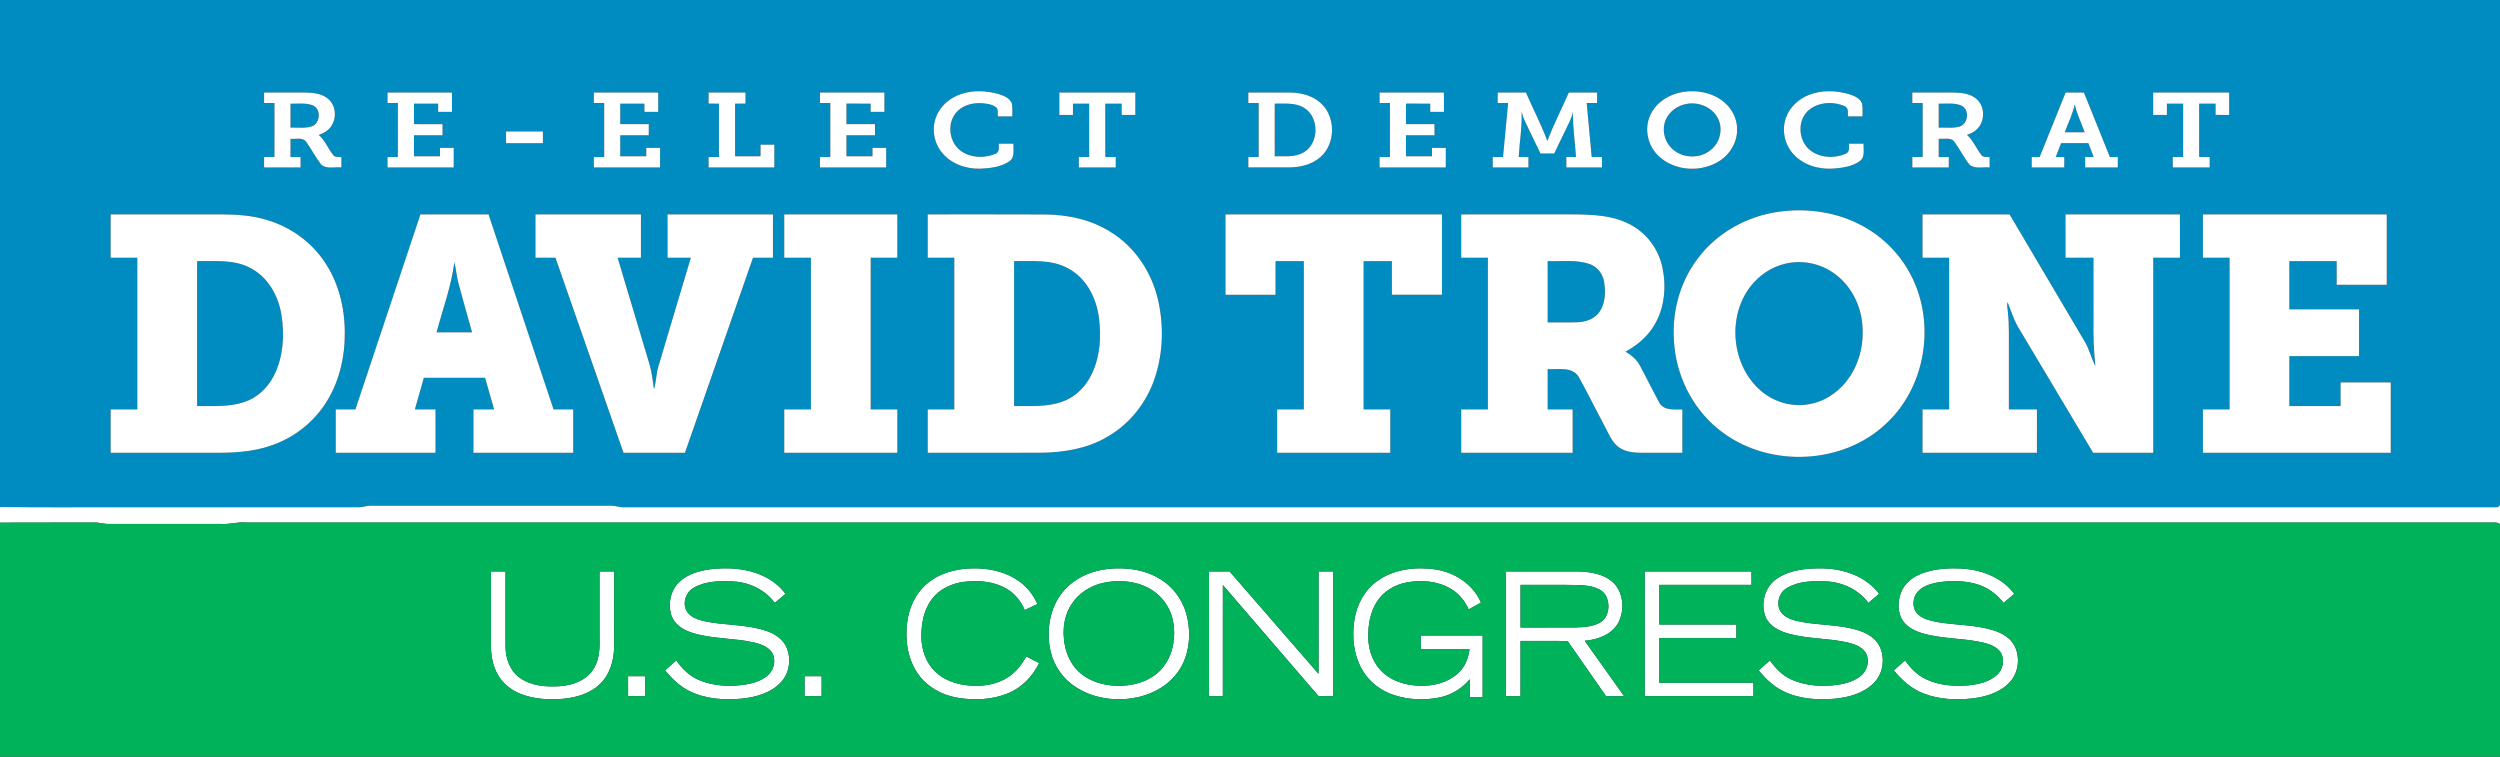 <svg xmlns="http://www.w3.org/2000/svg" width="1675pt" height="507pt" viewBox="0 0 1675 507"><rect x="0" y="0" width="1675" height="507" fill="#333333" stroke="none"/><g id="#008cc0ff"><path fill="#008cc0" opacity="1.00" d=" M 0.00 0.00 L 1675.00 0.00 L 1675.00 338.42 C 1674.66 338.78 1673.97 339.49 1673.63 339.85 C 1254.73 339.91 835.83 339.87 416.94 339.87 C 414.61 339.72 412.37 338.90 410.03 338.86 C 356.00 338.89 301.97 338.88 247.94 338.86 C 245.58 338.90 243.33 339.74 240.98 339.87 C 191.00 339.88 141.00 339.87 91.01 339.88 C 60.68 339.74 30.33 340.14 0.00 339.68 L 0.00 0.00 M 643.23 63.25 C 636.64 65.64 630.76 70.41 627.81 76.85 C 624.01 84.94 625.28 95.08 630.92 102.00 C 637.07 109.78 647.32 113.35 657.03 113.02 C 663.57 112.68 670.57 111.93 676.14 108.17 C 680.22 105.57 678.79 100.28 678.99 96.25 C 675.73 96.25 672.48 96.25 669.23 96.25 C 669.12 98.63 669.85 101.92 667.03 103.01 C 659.89 106.06 651.02 105.91 644.43 101.56 C 636.24 96.26 634.20 83.76 640.11 76.06 C 644.03 70.93 650.80 68.84 657.06 69.12 C 660.55 69.33 664.33 69.67 667.25 71.78 C 669.17 73.25 668.26 75.94 668.55 77.99 C 671.78 78.00 675.00 78.00 678.24 77.99 C 678.16 75.06 678.56 72.06 677.92 69.17 C 676.43 65.63 672.51 64.12 669.12 63.03 C 660.72 60.69 651.51 60.20 643.23 63.25 M 1127.43 61.64 C 1118.20 63.12 1109.23 68.77 1105.49 77.57 C 1101.47 86.68 1104.12 97.98 1111.39 104.67 C 1122.26 114.87 1140.28 115.73 1152.54 107.53 C 1159.31 103.04 1163.88 95.22 1163.87 87.02 C 1164.05 79.50 1160.19 72.21 1154.25 67.71 C 1146.74 61.90 1136.67 60.10 1127.43 61.64 M 1211.68 63.71 C 1204.93 66.44 1199.07 71.83 1196.63 78.79 C 1193.59 87.08 1195.63 96.92 1201.67 103.35 C 1208.25 110.58 1218.45 113.59 1228.02 112.97 C 1234.20 112.49 1240.83 111.70 1246.00 107.97 C 1249.83 105.29 1248.38 100.19 1248.62 96.26 C 1245.35 96.25 1242.10 96.25 1238.85 96.26 C 1238.68 98.56 1239.51 101.70 1236.86 102.88 C 1228.96 106.44 1218.62 105.90 1211.98 99.94 C 1205.07 93.69 1204.28 81.64 1210.77 74.82 C 1217.18 68.34 1227.87 67.63 1235.93 71.15 C 1238.73 72.30 1237.96 75.59 1238.11 78.00 C 1241.35 78.00 1244.61 78.00 1247.87 78.00 C 1247.78 75.07 1248.19 72.08 1247.54 69.20 C 1246.10 65.70 1242.24 64.17 1238.90 63.08 C 1230.07 60.59 1220.28 60.14 1211.68 63.71 M 176.94 62.00 C 176.94 64.33 176.94 66.66 176.94 68.99 C 179.25 69.00 181.56 69.00 183.88 69.01 C 183.87 81.06 183.88 93.12 183.87 105.18 C 181.56 105.19 179.25 105.19 176.94 105.19 C 176.94 107.52 176.94 109.85 176.94 112.18 C 185.08 112.19 193.22 112.19 201.37 112.18 C 201.37 109.85 201.37 107.53 201.37 105.20 C 199.12 105.19 196.87 105.18 194.63 105.18 C 194.62 101.12 194.62 97.06 194.63 93.01 C 197.99 93.39 202.49 91.80 204.98 94.80 C 208.53 99.75 211.37 105.18 215.01 110.07 C 218.59 113.58 224.26 111.71 228.74 112.18 C 228.74 109.88 228.75 107.59 228.76 105.30 C 227.09 105.05 225.15 105.47 223.70 104.44 C 219.95 100.03 218.01 94.22 213.56 90.42 C 215.79 89.52 218.10 88.61 219.88 86.91 C 225.78 81.76 225.93 71.25 219.82 66.21 C 215.75 62.74 210.16 62.11 205.02 62.01 C 195.66 61.98 186.30 62.01 176.94 62.00 M 259.63 62.00 C 259.62 64.33 259.62 66.66 259.63 68.99 C 261.94 69.00 264.25 69.00 266.57 69.02 C 266.55 81.07 266.59 93.13 266.55 105.19 C 264.24 105.19 261.93 105.19 259.63 105.20 C 259.62 107.52 259.63 109.85 259.63 112.18 C 274.42 112.19 289.21 112.19 303.99 112.19 C 304.00 107.81 304.00 103.44 304.00 99.06 C 300.93 99.06 297.87 99.06 294.82 99.07 C 294.81 100.94 294.81 102.81 294.81 104.69 C 288.99 104.69 283.18 104.69 277.37 104.69 C 277.37 100.00 277.36 95.31 277.38 90.62 C 283.75 90.62 290.12 90.63 296.50 90.62 C 296.49 88.14 296.49 85.67 296.50 83.20 C 290.13 83.18 283.75 83.20 277.38 83.19 C 277.36 78.60 277.37 74.02 277.38 69.44 C 282.77 69.43 288.16 69.43 293.56 69.44 C 293.56 71.27 293.56 73.10 293.57 74.93 C 296.65 74.94 299.73 74.94 302.81 74.93 C 302.81 70.62 302.81 66.31 302.81 62.00 C 288.42 62.00 274.02 62.00 259.63 62.00 M 397.88 62.00 C 397.87 64.33 397.87 66.66 397.88 68.99 C 400.18 69.00 402.50 69.00 404.81 69.01 C 404.81 81.06 404.82 93.12 404.81 105.18 C 402.48 105.17 400.16 105.19 397.84 105.25 C 397.86 107.56 397.88 109.87 397.89 112.18 C 412.67 112.19 427.46 112.19 442.24 112.18 C 442.25 107.81 442.25 103.44 442.24 99.07 C 439.16 99.06 436.08 99.06 433.01 99.06 C 433.00 100.94 432.99 102.81 432.99 104.69 C 427.18 104.68 421.37 104.70 415.56 104.68 C 415.56 100.00 415.55 95.31 415.56 90.63 C 421.94 90.62 428.31 90.63 434.68 90.62 C 434.68 88.14 434.68 85.67 434.69 83.19 C 428.31 83.18 421.94 83.20 415.57 83.18 C 415.55 78.60 415.56 74.02 415.56 69.44 C 420.96 69.43 426.35 69.44 431.75 69.44 C 431.75 71.27 431.75 73.10 431.76 74.93 C 434.83 74.94 437.91 74.94 441.00 74.94 C 441.00 70.63 441.00 66.31 441.00 62.00 C 426.62 62.00 412.25 61.99 397.88 62.00 M 474.75 62.01 C 474.75 64.48 474.75 66.95 474.76 69.43 C 477.06 69.43 479.37 69.44 481.68 69.44 C 481.69 81.35 481.69 93.27 481.69 105.18 C 479.37 105.19 477.06 105.19 474.75 105.20 C 474.75 107.53 474.75 109.85 474.76 112.18 C 489.44 112.19 504.12 112.19 518.81 112.19 C 518.81 107.10 518.81 102.02 518.81 96.94 C 515.72 96.93 512.64 96.93 509.57 96.94 C 509.56 99.52 509.56 102.10 509.56 104.68 C 503.87 104.69 498.18 104.69 492.50 104.68 C 492.50 92.94 492.49 81.19 492.50 69.44 C 494.83 69.44 497.16 69.43 499.49 69.43 C 499.49 66.95 499.49 64.48 499.50 62.00 C 491.25 62.00 483.00 62.00 474.75 62.01 M 549.37 62.01 C 549.37 64.33 549.37 66.66 549.37 68.99 C 551.68 69.00 553.99 69.00 556.31 69.01 C 556.31 81.07 556.32 93.12 556.31 105.18 C 553.99 105.19 551.68 105.19 549.37 105.20 C 549.37 107.52 549.37 109.86 549.38 112.19 C 564.17 112.19 578.96 112.19 593.74 112.18 C 593.75 107.81 593.75 103.44 593.75 99.07 C 590.69 99.06 587.62 99.06 584.57 99.07 C 584.56 100.94 584.56 102.81 584.56 104.68 C 578.75 104.69 572.94 104.69 567.13 104.69 C 567.12 100.00 567.12 95.31 567.13 90.63 C 573.50 90.61 579.87 90.64 586.25 90.61 C 586.24 88.14 586.24 85.67 586.24 83.19 C 579.87 83.18 573.50 83.20 567.13 83.19 C 567.12 78.60 567.12 74.02 567.13 69.43 C 572.52 69.44 577.92 69.43 583.31 69.44 C 583.30 71.27 583.31 73.10 583.31 74.93 C 586.39 74.94 589.47 74.94 592.56 74.93 C 592.56 70.62 592.56 66.32 592.56 62.01 C 578.17 61.99 563.77 62.00 549.37 62.01 M 709.75 62.01 C 709.75 67.00 709.75 72.00 709.75 76.99 C 712.79 77.00 715.83 77.00 718.87 77.00 C 718.87 74.48 718.87 71.96 718.88 69.44 C 722.50 69.43 726.12 69.43 729.75 69.44 C 729.75 81.35 729.76 93.27 729.75 105.18 C 727.43 105.19 725.12 105.19 722.81 105.20 C 722.80 107.53 722.81 109.85 722.82 112.18 C 731.06 112.19 739.30 112.19 747.55 112.19 C 747.55 109.86 747.55 107.53 747.56 105.20 C 745.23 105.19 742.89 105.19 740.56 105.18 C 740.55 93.27 740.56 81.36 740.56 69.44 C 744.20 69.43 747.85 69.43 751.50 69.44 C 751.50 71.96 751.49 74.48 751.50 77.00 C 754.56 77.00 757.62 77.00 760.69 76.99 C 760.68 72.00 760.68 67.00 760.69 62.01 C 743.71 62.00 726.73 62.00 709.75 62.01 M 836.37 62.01 C 836.37 64.34 836.37 66.66 836.37 68.99 C 838.68 69.00 840.99 69.00 843.31 69.01 C 843.31 81.07 843.32 93.12 843.31 105.18 C 840.99 105.19 838.68 105.19 836.37 105.20 C 836.37 107.52 836.37 109.85 836.38 112.18 C 845.58 112.17 854.78 112.23 863.98 112.16 C 871.26 112.10 878.86 110.26 884.48 105.41 C 895.18 96.36 895.12 77.62 884.38 68.62 C 878.80 63.80 871.25 62.02 864.03 62.01 C 854.81 61.98 845.59 62.00 836.37 62.01 M 924.31 62.01 C 924.30 64.33 924.30 66.66 924.31 68.99 C 926.62 69.00 928.93 69.00 931.25 69.01 C 931.25 81.07 931.26 93.12 931.25 105.18 C 928.92 105.19 926.62 105.19 924.31 105.19 C 924.31 107.52 924.30 109.85 924.32 112.18 C 939.10 112.19 953.89 112.19 968.68 112.18 C 968.68 107.81 968.68 103.44 968.69 99.07 C 965.60 99.06 962.52 99.06 959.44 99.07 C 959.43 100.94 959.42 102.81 959.44 104.68 C 953.63 104.70 947.81 104.68 942.01 104.69 C 941.99 100.00 941.99 95.31 942.01 90.62 C 948.37 90.62 954.75 90.63 961.12 90.62 C 961.12 88.14 961.12 85.67 961.12 83.19 C 954.75 83.18 948.37 83.19 942.00 83.19 C 941.99 78.60 941.99 74.02 942.01 69.43 C 947.42 69.44 952.83 69.43 958.25 69.44 C 958.23 71.27 958.24 73.10 958.25 74.93 C 961.31 74.94 964.36 74.94 967.43 74.93 C 967.43 70.62 967.43 66.31 967.43 62.00 C 953.06 62.00 938.68 61.99 924.31 62.01 M 1003.44 62.01 C 1003.43 64.34 1003.43 66.66 1003.44 68.99 C 1005.77 69.00 1008.10 69.00 1010.45 69.01 C 1009.30 81.07 1008.17 93.13 1007.01 105.18 C 1004.71 105.19 1002.41 105.19 1000.13 105.19 C 1000.12 107.52 1000.11 109.85 1000.13 112.19 C 1008.10 112.19 1016.08 112.19 1024.06 112.18 C 1024.05 109.85 1024.05 107.52 1024.06 105.20 C 1021.88 105.19 1019.71 105.18 1017.55 105.18 C 1018.10 95.01 1019.94 84.86 1019.47 74.66 C 1020.07 77.18 1020.88 79.66 1022.05 81.99 C 1025.44 88.93 1028.75 95.92 1032.13 102.88 C 1035.18 102.87 1038.24 102.87 1041.31 102.88 C 1043.78 97.82 1046.20 92.73 1048.65 87.66 C 1050.59 83.48 1053.03 79.45 1053.86 74.85 C 1053.67 84.99 1055.29 95.07 1055.90 105.18 C 1053.73 105.18 1051.58 105.19 1049.44 105.20 C 1049.43 107.53 1049.43 109.86 1049.45 112.19 C 1057.40 112.19 1065.35 112.19 1073.30 112.18 C 1073.30 109.85 1073.30 107.53 1073.31 105.20 C 1071.01 105.19 1068.71 105.18 1066.44 105.18 C 1065.31 93.12 1064.20 81.07 1063.09 69.01 C 1065.40 69.00 1067.72 69.00 1070.06 68.99 C 1070.05 66.66 1070.05 64.33 1070.06 62.00 C 1063.73 61.99 1057.41 62.00 1051.09 62.00 C 1046.35 72.84 1040.95 83.40 1036.72 94.45 C 1032.66 83.35 1027.07 72.88 1022.40 62.02 C 1016.08 61.98 1009.76 62.00 1003.44 62.01 M 1281.25 62.01 C 1281.24 64.33 1281.24 66.66 1281.25 68.99 C 1283.55 69.00 1285.86 69.00 1288.19 69.01 C 1288.19 81.07 1288.19 93.12 1288.18 105.18 C 1285.86 105.19 1283.55 105.19 1281.25 105.19 C 1281.24 107.52 1281.24 109.85 1281.25 112.18 C 1289.39 112.19 1297.53 112.19 1305.68 112.19 C 1305.68 109.86 1305.67 107.52 1305.69 105.19 C 1303.43 105.19 1301.18 105.19 1298.94 105.18 C 1298.93 101.12 1298.93 97.07 1298.94 93.01 C 1302.14 93.29 1305.96 92.12 1308.74 94.16 C 1312.79 99.29 1315.57 105.34 1319.66 110.44 C 1323.40 113.38 1328.65 111.79 1333.06 112.18 C 1333.05 109.88 1333.05 107.59 1333.06 105.29 C 1331.31 104.98 1329.11 105.59 1327.78 104.18 C 1324.21 99.79 1322.20 94.20 1317.91 90.40 C 1320.06 89.54 1322.29 88.65 1324.03 87.05 C 1330.13 81.90 1330.29 71.09 1323.95 66.06 C 1319.79 62.63 1314.15 62.09 1308.98 62.01 C 1299.73 61.99 1290.49 62.00 1281.25 62.01 M 1383.97 62.00 C 1378.15 76.39 1372.38 90.80 1366.56 105.19 C 1364.76 105.19 1363.01 105.19 1361.25 105.19 C 1361.24 107.52 1361.24 109.85 1361.25 112.18 C 1368.52 112.19 1375.79 112.19 1383.06 112.18 C 1383.05 109.85 1383.05 107.52 1383.06 105.20 C 1381.15 105.19 1379.25 105.18 1377.37 105.18 C 1378.54 102.07 1379.73 98.97 1380.94 95.88 C 1387.01 95.87 1393.09 95.87 1399.18 95.88 C 1400.37 98.98 1401.56 102.08 1402.75 105.18 C 1400.83 105.18 1398.94 105.19 1397.06 105.19 C 1397.05 107.52 1397.05 109.85 1397.07 112.19 C 1404.35 112.19 1411.64 112.19 1418.93 112.19 C 1418.92 109.85 1418.92 107.52 1418.94 105.19 C 1417.15 105.19 1415.38 105.19 1413.63 105.19 C 1407.82 90.80 1402.04 76.40 1396.23 62.00 C 1392.14 62.00 1388.05 62.00 1383.97 62.00 M 1442.63 62.00 C 1442.62 67.00 1442.62 72.00 1442.63 76.99 C 1445.68 77.00 1448.74 77.00 1451.81 77.00 C 1451.80 74.48 1451.79 71.96 1451.82 69.44 C 1455.43 69.43 1459.06 69.43 1462.69 69.44 C 1462.68 81.36 1462.70 93.27 1462.68 105.19 C 1460.35 105.19 1458.05 105.19 1455.75 105.20 C 1455.74 107.52 1455.74 109.85 1455.76 112.18 C 1464.00 112.19 1472.24 112.19 1480.49 112.19 C 1480.49 109.85 1480.48 107.52 1480.50 105.20 C 1478.14 105.19 1475.78 105.19 1473.44 105.18 C 1473.42 93.27 1473.43 81.35 1473.44 69.44 C 1477.10 69.43 1480.76 69.43 1484.44 69.44 C 1484.42 71.96 1484.43 74.47 1484.43 76.98 C 1487.46 77.00 1490.51 77.01 1493.56 76.99 C 1493.55 72.00 1493.55 67.00 1493.56 62.01 C 1476.58 61.99 1459.60 62.00 1442.63 62.00 M 339.06 88.06 C 339.06 90.69 339.06 93.31 339.06 95.94 C 347.29 95.94 355.52 95.94 363.75 95.93 C 363.75 93.31 363.75 90.69 363.75 88.07 C 355.52 88.06 347.29 88.06 339.06 88.06 M 1192.50 141.77 C 1171.17 144.52 1150.80 155.56 1137.78 172.81 C 1124.72 189.69 1119.39 211.87 1121.95 232.94 C 1124.33 255.24 1136.06 276.51 1154.22 289.79 C 1186.27 313.64 1235.41 311.28 1264.26 283.30 C 1289.14 259.82 1296.22 220.44 1282.67 189.29 C 1275.94 173.61 1263.90 160.33 1249.03 151.99 C 1232.03 142.33 1211.77 139.20 1192.50 141.77 M 74.13 143.63 C 74.12 153.32 74.12 163.00 74.13 172.69 C 80.08 172.69 86.04 172.68 91.99 172.69 C 92.00 206.56 92.00 240.44 91.99 274.31 C 86.04 274.32 80.08 274.31 74.13 274.31 C 74.12 284.00 74.12 293.68 74.13 303.37 C 98.42 303.38 122.72 303.37 147.02 303.38 C 159.41 303.33 172.02 302.22 183.69 297.77 C 197.50 292.63 209.66 283.10 217.76 270.77 C 227.10 256.74 231.13 239.68 231.01 222.95 C 231.01 206.08 226.78 188.88 217.08 174.90 C 208.18 161.87 194.65 152.23 179.60 147.61 C 169.42 144.32 158.63 143.67 148.00 143.63 C 123.38 143.63 98.75 143.62 74.13 143.63 M 238.11 274.31 C 233.72 274.31 229.33 274.31 224.94 274.32 C 224.93 284.00 224.93 293.68 224.94 303.37 C 247.23 303.38 269.52 303.37 291.81 303.37 C 291.81 293.68 291.81 284.00 291.81 274.31 C 287.19 274.31 282.58 274.32 277.96 274.31 C 279.96 267.25 281.96 260.18 283.99 253.13 C 297.66 253.12 311.34 253.12 325.01 253.13 C 327.04 260.18 329.04 267.25 331.04 274.31 C 326.42 274.32 321.81 274.31 317.19 274.31 C 317.19 284.00 317.19 293.68 317.19 303.37 C 339.48 303.37 361.77 303.38 384.06 303.37 C 384.07 293.68 384.07 284.00 384.06 274.32 C 379.67 274.31 375.28 274.31 370.89 274.31 C 356.35 230.76 341.86 187.18 327.31 143.63 C 312.10 143.63 296.89 143.63 281.69 143.63 C 267.14 187.18 252.65 230.76 238.11 274.31 M 358.76 143.63 C 358.74 153.31 358.76 162.99 358.75 172.67 C 363.22 172.70 367.69 172.68 372.16 172.69 C 387.38 216.24 402.54 259.82 417.75 303.37 C 431.47 303.38 445.20 303.37 458.92 303.37 C 474.14 259.82 489.30 216.25 504.51 172.69 C 508.96 172.68 513.41 172.69 517.87 172.69 C 517.88 163.00 517.88 153.32 517.87 143.63 C 494.33 143.63 470.79 143.62 447.25 143.63 C 447.25 153.32 447.25 163.00 447.26 172.68 C 452.46 172.69 457.66 172.68 462.86 172.69 C 455.66 196.92 448.31 221.10 441.16 245.35 C 439.58 250.40 439.70 255.80 438.18 260.85 C 437.30 255.18 436.78 249.42 435.12 243.91 C 428.04 220.16 420.89 196.44 413.82 172.69 C 419.02 172.68 424.23 172.70 429.43 172.68 C 429.43 163.00 429.44 153.31 429.43 143.63 C 405.87 143.62 382.32 143.62 358.76 143.63 M 525.44 172.68 C 531.40 172.69 537.35 172.68 543.31 172.69 C 543.32 206.56 543.32 240.44 543.31 274.31 C 537.35 274.32 531.40 274.30 525.44 274.32 C 525.44 284.00 525.43 293.69 525.45 303.37 C 550.71 303.37 575.98 303.38 601.24 303.37 C 601.25 293.68 601.25 284.00 601.24 274.32 C 595.29 274.31 589.33 274.32 583.38 274.31 C 583.37 240.44 583.37 206.56 583.38 172.69 C 589.33 172.68 595.29 172.69 601.24 172.68 C 601.25 163.00 601.25 153.32 601.24 143.63 C 575.98 143.62 550.71 143.63 525.45 143.63 C 525.43 153.31 525.44 163.00 525.44 172.68 M 621.57 143.63 C 621.56 153.31 621.57 163.00 621.56 172.68 C 627.50 172.70 633.43 172.68 639.37 172.69 C 639.38 206.56 639.38 240.44 639.37 274.31 C 633.43 274.32 627.50 274.30 621.57 274.32 C 621.57 284.00 621.56 293.68 621.57 303.37 C 646.71 303.36 671.85 303.40 696.99 303.35 C 712.15 303.21 727.72 300.78 741.04 293.16 C 756.43 284.68 768.08 270.09 773.65 253.49 C 779.46 236.22 779.89 217.25 775.57 199.59 C 771.18 181.72 760.13 165.37 744.41 155.61 C 731.25 147.16 715.48 143.77 699.99 143.69 C 673.85 143.55 647.71 143.66 621.57 143.63 M 821.07 143.63 C 821.06 161.59 821.06 179.54 821.07 197.50 C 832.25 197.50 843.43 197.50 854.62 197.50 C 854.63 189.98 854.61 182.46 854.63 174.94 C 860.94 174.93 867.25 174.93 873.56 174.94 C 873.56 208.07 873.57 241.19 873.56 274.31 C 867.60 274.32 861.64 274.30 855.69 274.32 C 855.69 284.00 855.68 293.68 855.69 303.37 C 880.96 303.38 906.23 303.37 931.49 303.37 C 931.50 293.69 931.49 284.00 931.50 274.32 C 925.54 274.30 919.58 274.32 913.63 274.31 C 913.62 241.19 913.62 208.07 913.63 174.94 C 919.94 174.93 926.25 174.93 932.56 174.94 C 932.57 182.46 932.56 189.98 932.57 197.49 C 943.75 197.50 954.93 197.50 966.12 197.49 C 966.13 179.54 966.13 161.59 966.12 143.63 C 917.77 143.62 869.42 143.63 821.07 143.63 M 979.01 143.63 C 978.99 153.31 978.99 163.00 979.01 172.69 C 984.96 172.69 990.91 172.68 996.87 172.69 C 996.88 206.56 996.88 240.44 996.87 274.31 C 990.91 274.32 984.96 274.31 979.01 274.31 C 978.99 284.00 978.99 293.68 979.01 303.37 C 1003.89 303.37 1028.79 303.37 1053.68 303.37 C 1053.69 293.69 1053.68 284.00 1053.68 274.32 C 1048.10 274.31 1042.52 274.32 1036.94 274.31 C 1036.93 265.31 1036.93 256.31 1036.94 247.32 C 1043.85 247.73 1053.18 245.45 1057.65 252.35 C 1063.83 263.56 1069.52 275.05 1075.52 286.36 C 1078.04 291.01 1080.05 296.29 1084.44 299.55 C 1088.88 302.84 1094.64 303.32 1100.00 303.38 C 1109.06 303.37 1118.12 303.38 1127.18 303.37 C 1127.19 293.68 1127.19 284.00 1127.18 274.32 C 1121.98 274.21 1115.07 275.30 1111.91 270.06 C 1107.25 261.63 1103.08 252.93 1098.48 244.46 C 1096.35 240.60 1092.81 237.80 1089.06 235.61 C 1096.73 231.48 1103.66 225.68 1108.21 218.17 C 1115.32 206.58 1116.57 192.12 1113.79 179.01 C 1111.28 167.26 1103.66 156.66 1093.07 150.90 C 1080.65 143.87 1065.90 143.70 1052.01 143.62 C 1027.68 143.63 1003.34 143.62 979.01 143.63 M 1288.07 143.63 C 1288.06 153.32 1288.05 163.00 1288.07 172.69 C 1294.02 172.69 1299.97 172.68 1305.93 172.69 C 1305.94 206.56 1305.94 240.44 1305.93 274.31 C 1299.97 274.32 1294.02 274.31 1288.07 274.31 C 1288.05 284.00 1288.06 293.68 1288.07 303.37 C 1313.62 303.38 1339.18 303.37 1364.74 303.37 C 1364.76 293.69 1364.74 284.00 1364.75 274.32 C 1358.47 274.31 1352.21 274.32 1345.94 274.31 C 1345.93 261.55 1345.94 248.79 1345.94 236.03 C 1345.83 227.04 1346.31 218.02 1345.28 209.07 C 1345.10 206.85 1344.52 204.60 1345.07 202.40 C 1347.58 208.87 1349.67 215.58 1353.50 221.44 C 1369.82 248.74 1386.10 276.06 1402.40 303.37 C 1415.83 303.38 1429.25 303.37 1442.68 303.37 C 1442.70 259.81 1442.67 216.25 1442.69 172.69 C 1448.64 172.68 1454.60 172.69 1460.56 172.68 C 1460.55 163.00 1460.57 153.31 1460.55 143.63 C 1434.99 143.63 1409.44 143.62 1383.88 143.63 C 1383.87 153.32 1383.87 163.00 1383.88 172.68 C 1390.12 172.69 1396.37 172.68 1402.62 172.69 C 1402.64 186.48 1402.62 200.27 1402.63 214.06 C 1402.38 224.52 1402.85 234.97 1403.90 245.37 C 1401.14 239.89 1399.82 233.76 1396.57 228.50 C 1379.87 200.20 1363.15 171.91 1346.41 143.63 C 1326.96 143.63 1307.51 143.62 1288.07 143.63 M 1475.94 143.63 C 1475.93 153.32 1475.93 163.00 1475.94 172.68 C 1481.89 172.69 1487.85 172.68 1493.81 172.69 C 1493.81 206.56 1493.81 240.44 1493.81 274.31 C 1487.85 274.32 1481.89 274.31 1475.94 274.32 C 1475.93 284.00 1475.93 293.68 1475.94 303.37 C 1517.90 303.38 1559.85 303.37 1601.81 303.37 C 1601.81 287.64 1601.81 271.92 1601.81 256.19 C 1590.60 256.19 1579.39 256.19 1568.19 256.19 C 1568.18 261.48 1568.19 266.77 1568.18 272.06 C 1556.75 272.07 1545.31 272.07 1533.88 272.06 C 1533.87 260.91 1533.87 249.77 1533.88 238.63 C 1549.44 238.61 1565.00 238.63 1580.56 238.62 C 1580.56 228.16 1580.56 217.71 1580.56 207.26 C 1565.00 207.24 1549.44 207.26 1533.88 207.25 C 1533.87 196.48 1533.87 185.71 1533.88 174.94 C 1544.44 174.93 1555.00 174.93 1565.56 174.94 C 1565.56 180.23 1565.55 185.52 1565.57 190.81 C 1576.75 190.81 1587.93 190.81 1599.12 190.81 C 1599.12 175.08 1599.13 159.36 1599.12 143.63 C 1558.06 143.62 1517.00 143.62 1475.94 143.63 Z"></path><path fill="#008cc0" opacity="1.00" d=" M 194.63 69.45 C 199.54 69.62 204.69 68.78 209.40 70.53 C 215.41 72.83 214.72 82.78 208.75 84.72 C 204.20 86.16 199.32 85.27 194.63 85.49 C 194.62 80.14 194.62 74.80 194.63 69.45 Z"></path><path fill="#008cc0" opacity="1.00" d=" M 1129.43 69.75 C 1137.56 67.94 1146.93 71.53 1150.87 79.06 C 1154.68 86.06 1152.51 95.42 1146.36 100.35 C 1138.74 106.91 1126.10 106.19 1119.38 98.69 C 1114.80 93.81 1113.35 86.17 1116.14 80.04 C 1118.51 74.67 1123.75 70.90 1129.43 69.75 Z"></path><path fill="#008cc0" opacity="1.00" d=" M 1298.94 69.44 C 1304.02 69.66 1309.44 68.66 1314.24 70.78 C 1319.78 73.51 1318.77 83.00 1312.91 84.78 C 1308.39 86.12 1303.58 85.28 1298.94 85.50 C 1298.93 80.14 1298.93 74.79 1298.94 69.44 Z"></path><path fill="#008cc0" opacity="1.00" d=" M 854.07 69.44 C 860.64 69.57 867.84 68.58 873.72 72.24 C 884.11 78.51 883.90 96.30 873.25 102.21 C 867.42 105.52 860.48 104.55 854.07 104.69 C 854.06 92.94 854.06 81.19 854.07 69.44 Z"></path><path fill="#008cc0" opacity="1.00" d=" M 1383.41 88.62 C 1385.62 82.38 1388.74 76.41 1390.09 69.89 C 1391.46 76.40 1394.52 82.37 1396.71 88.62 C 1392.27 88.63 1387.84 88.63 1383.41 88.62 Z"></path><path fill="#008cc0" opacity="1.00" d=" M 132.07 174.94 C 143.96 175.13 156.69 173.67 167.60 179.49 C 179.48 185.48 186.54 198.16 188.57 210.96 C 190.76 224.82 189.81 239.74 183.18 252.34 C 179.03 260.12 172.13 266.64 163.63 269.35 C 153.49 272.85 142.61 271.94 132.07 272.06 C 132.06 239.69 132.06 207.31 132.07 174.94 Z"></path><path fill="#008cc0" opacity="1.00" d=" M 679.44 174.94 C 691.47 175.13 704.37 173.65 715.35 179.67 C 727.33 185.86 734.24 198.82 736.13 211.79 C 738.18 225.94 737.05 241.23 729.76 253.82 C 725.62 260.87 719.13 266.70 711.29 269.26 C 701.07 272.86 690.08 271.94 679.44 272.06 C 679.43 239.68 679.43 207.31 679.44 174.94 Z"></path><path fill="#008cc0" opacity="1.00" d=" M 1036.94 174.94 C 1046.26 175.29 1055.94 173.80 1064.94 176.90 C 1070.24 178.61 1073.95 183.57 1074.78 189.00 C 1075.84 195.61 1075.63 203.01 1071.79 208.76 C 1068.56 213.55 1062.66 215.70 1057.08 215.91 C 1050.37 216.12 1043.65 215.94 1036.94 216.00 C 1036.93 202.31 1036.93 188.63 1036.94 174.94 Z"></path><path fill="#008cc0" opacity="1.00" d=" M 1196.37 176.63 C 1206.99 174.14 1218.57 176.26 1227.64 182.32 C 1238.05 189.14 1244.96 200.58 1247.15 212.74 C 1249.76 227.43 1246.55 243.40 1237.28 255.26 C 1230.69 263.78 1220.79 269.89 1210.01 271.11 C 1199.29 272.49 1188.19 268.96 1179.99 261.99 C 1160.10 245.19 1156.93 212.37 1172.86 191.87 C 1178.68 184.34 1187.05 178.74 1196.37 176.63 Z"></path><path fill="#008cc0" opacity="1.00" d=" M 304.41 175.73 C 305.68 180.40 305.88 185.29 307.20 189.96 C 310.08 200.91 313.28 211.76 316.29 222.67 C 308.36 222.70 300.42 222.69 292.49 222.68 C 296.66 207.09 302.36 191.82 304.41 175.73 Z"></path></g><g id="#ffffffff"><path fill="#ffffff" opacity="1.00" d=" M 643.23 63.25 C 651.51 60.20 660.72 60.69 669.12 63.03 C 672.51 64.12 676.43 65.63 677.92 69.17 C 678.56 72.06 678.16 75.06 678.24 77.99 C 675.00 78.00 671.78 78.00 668.55 77.99 C 668.26 75.94 669.17 73.25 667.25 71.78 C 664.33 69.67 660.55 69.33 657.06 69.12 C 650.80 68.84 644.03 70.93 640.11 76.06 C 634.20 83.76 636.24 96.26 644.43 101.56 C 651.02 105.91 659.89 106.06 667.03 103.01 C 669.85 101.92 669.12 98.63 669.23 96.25 C 672.48 96.25 675.73 96.25 678.99 96.25 C 678.79 100.28 680.22 105.57 676.14 108.17 C 670.57 111.93 663.57 112.68 657.03 113.02 C 647.32 113.35 637.07 109.78 630.92 102.00 C 625.28 95.08 624.01 84.94 627.81 76.85 C 630.76 70.41 636.64 65.64 643.23 63.25 Z"></path><path fill="#ffffff" opacity="1.00" d=" M 1127.43 61.64 C 1136.67 60.10 1146.74 61.90 1154.25 67.71 C 1160.19 72.21 1164.05 79.50 1163.87 87.02 C 1163.88 95.22 1159.31 103.04 1152.54 107.53 C 1140.28 115.73 1122.26 114.87 1111.39 104.67 C 1104.12 97.98 1101.47 86.68 1105.49 77.57 C 1109.23 68.77 1118.20 63.12 1127.43 61.64 M 1129.43 69.75 C 1123.75 70.90 1118.51 74.67 1116.14 80.04 C 1113.35 86.17 1114.80 93.81 1119.38 98.69 C 1126.10 106.19 1138.74 106.91 1146.36 100.35 C 1152.51 95.42 1154.68 86.06 1150.87 79.06 C 1146.93 71.53 1137.56 67.94 1129.43 69.75 Z"></path><path fill="#ffffff" opacity="1.00" d=" M 1211.68 63.71 C 1220.28 60.14 1230.07 60.59 1238.90 63.08 C 1242.24 64.17 1246.10 65.70 1247.54 69.20 C 1248.19 72.08 1247.78 75.07 1247.87 78.00 C 1244.61 78.00 1241.35 78.00 1238.11 78.00 C 1237.96 75.59 1238.73 72.30 1235.93 71.15 C 1227.87 67.63 1217.18 68.34 1210.77 74.82 C 1204.28 81.64 1205.07 93.69 1211.98 99.94 C 1218.62 105.90 1228.96 106.44 1236.86 102.88 C 1239.51 101.70 1238.68 98.56 1238.85 96.26 C 1242.10 96.25 1245.35 96.25 1248.62 96.26 C 1248.38 100.19 1249.83 105.29 1246.00 107.97 C 1240.83 111.70 1234.20 112.49 1228.02 112.97 C 1218.45 113.59 1208.25 110.58 1201.67 103.35 C 1195.63 96.92 1193.59 87.08 1196.63 78.79 C 1199.07 71.83 1204.93 66.44 1211.68 63.71 Z"></path><path fill="#ffffff" opacity="1.00" d=" M 176.94 62.00 C 186.30 62.01 195.66 61.98 205.02 62.01 C 210.16 62.11 215.75 62.74 219.82 66.21 C 225.93 71.25 225.78 81.76 219.88 86.91 C 218.10 88.61 215.79 89.52 213.56 90.42 C 218.01 94.22 219.95 100.03 223.70 104.44 C 225.15 105.47 227.09 105.05 228.76 105.30 C 228.75 107.59 228.74 109.88 228.74 112.18 C 224.26 111.71 218.59 113.58 215.01 110.07 C 211.37 105.18 208.53 99.75 204.98 94.80 C 202.49 91.80 197.99 93.39 194.63 93.01 C 194.62 97.06 194.62 101.12 194.63 105.18 C 196.87 105.18 199.12 105.19 201.37 105.20 C 201.37 107.53 201.37 109.85 201.37 112.18 C 193.22 112.19 185.08 112.19 176.94 112.18 C 176.94 109.85 176.94 107.52 176.94 105.19 C 179.25 105.19 181.56 105.19 183.87 105.18 C 183.88 93.12 183.87 81.06 183.88 69.01 C 181.56 69.00 179.25 69.00 176.94 68.99 C 176.94 66.66 176.94 64.33 176.94 62.00 M 194.63 69.45 C 194.62 74.80 194.62 80.14 194.63 85.49 C 199.32 85.27 204.20 86.16 208.75 84.72 C 214.72 82.78 215.41 72.83 209.40 70.53 C 204.69 68.78 199.54 69.62 194.63 69.45 Z"></path><path fill="#ffffff" opacity="1.00" d=" M 259.63 62.00 C 274.02 62.00 288.42 62.00 302.81 62.00 C 302.81 66.31 302.81 70.62 302.81 74.93 C 299.73 74.94 296.65 74.94 293.57 74.93 C 293.56 73.10 293.56 71.27 293.56 69.44 C 288.16 69.43 282.77 69.43 277.38 69.44 C 277.37 74.02 277.36 78.60 277.38 83.19 C 283.75 83.20 290.13 83.18 296.50 83.20 C 296.49 85.67 296.49 88.14 296.50 90.62 C 290.12 90.63 283.75 90.62 277.38 90.62 C 277.36 95.31 277.37 100.00 277.37 104.69 C 283.18 104.69 288.99 104.69 294.81 104.69 C 294.81 102.81 294.81 100.94 294.82 99.07 C 297.87 99.06 300.93 99.06 304.00 99.06 C 304.00 103.44 304.00 107.81 303.99 112.19 C 289.21 112.19 274.42 112.19 259.63 112.18 C 259.63 109.85 259.62 107.52 259.63 105.20 C 261.93 105.19 264.24 105.19 266.55 105.19 C 266.59 93.13 266.55 81.07 266.57 69.02 C 264.25 69.00 261.94 69.00 259.63 68.99 C 259.62 66.66 259.62 64.33 259.63 62.00 Z"></path><path fill="#ffffff" opacity="1.00" d=" M 397.88 62.00 C 412.25 61.99 426.62 62.00 441.00 62.00 C 441.00 66.31 441.00 70.63 441.00 74.94 C 437.91 74.94 434.83 74.94 431.76 74.93 C 431.75 73.10 431.75 71.27 431.75 69.44 C 426.35 69.44 420.96 69.43 415.56 69.44 C 415.56 74.02 415.55 78.60 415.57 83.18 C 421.94 83.20 428.31 83.18 434.69 83.19 C 434.68 85.67 434.68 88.14 434.68 90.62 C 428.31 90.63 421.94 90.62 415.56 90.63 C 415.55 95.31 415.56 100.00 415.56 104.68 C 421.37 104.70 427.18 104.68 432.99 104.69 C 432.99 102.81 433.00 100.94 433.01 99.06 C 436.08 99.06 439.16 99.06 442.24 99.07 C 442.25 103.44 442.25 107.81 442.24 112.18 C 427.46 112.19 412.67 112.19 397.89 112.18 C 397.88 109.87 397.86 107.56 397.84 105.25 C 400.16 105.19 402.48 105.17 404.81 105.18 C 404.82 93.12 404.81 81.06 404.81 69.01 C 402.50 69.00 400.18 69.00 397.88 68.99 C 397.87 66.66 397.87 64.33 397.88 62.00 Z"></path><path fill="#ffffff" opacity="1.00" d=" M 474.75 62.01 C 483.00 62.00 491.25 62.00 499.50 62.00 C 499.49 64.48 499.49 66.95 499.49 69.43 C 497.16 69.43 494.83 69.44 492.50 69.44 C 492.49 81.19 492.50 92.94 492.50 104.68 C 498.18 104.69 503.87 104.69 509.56 104.68 C 509.56 102.10 509.56 99.52 509.57 96.94 C 512.64 96.93 515.72 96.93 518.81 96.94 C 518.81 102.02 518.81 107.10 518.81 112.19 C 504.12 112.19 489.44 112.19 474.76 112.18 C 474.75 109.85 474.75 107.53 474.75 105.20 C 477.06 105.19 479.37 105.19 481.69 105.18 C 481.69 93.27 481.69 81.35 481.68 69.44 C 479.37 69.44 477.06 69.43 474.76 69.43 C 474.75 66.95 474.75 64.48 474.75 62.01 Z"></path><path fill="#ffffff" opacity="1.00" d=" M 549.37 62.01 C 563.77 62.00 578.17 61.99 592.56 62.01 C 592.56 66.32 592.56 70.62 592.56 74.93 C 589.47 74.94 586.39 74.94 583.31 74.93 C 583.31 73.10 583.30 71.27 583.31 69.44 C 577.92 69.43 572.52 69.44 567.13 69.43 C 567.12 74.02 567.12 78.60 567.13 83.19 C 573.50 83.20 579.87 83.18 586.24 83.19 C 586.24 85.67 586.24 88.14 586.25 90.61 C 579.87 90.64 573.50 90.61 567.13 90.63 C 567.12 95.31 567.12 100.00 567.13 104.69 C 572.94 104.69 578.75 104.69 584.56 104.68 C 584.56 102.81 584.56 100.94 584.57 99.07 C 587.62 99.06 590.69 99.06 593.75 99.07 C 593.75 103.44 593.75 107.81 593.74 112.18 C 578.96 112.19 564.17 112.19 549.38 112.19 C 549.37 109.86 549.37 107.52 549.37 105.20 C 551.68 105.19 553.99 105.19 556.31 105.18 C 556.32 93.12 556.31 81.07 556.31 69.01 C 553.99 69.00 551.68 69.00 549.37 68.99 C 549.37 66.66 549.37 64.33 549.37 62.01 Z"></path><path fill="#ffffff" opacity="1.00" d=" M 709.75 62.01 C 726.73 62.00 743.71 62.00 760.69 62.01 C 760.68 67.00 760.68 72.00 760.69 76.99 C 757.62 77.00 754.56 77.00 751.50 77.00 C 751.49 74.48 751.50 71.96 751.50 69.44 C 747.85 69.43 744.20 69.43 740.56 69.44 C 740.56 81.36 740.55 93.27 740.56 105.18 C 742.89 105.19 745.23 105.19 747.56 105.20 C 747.55 107.53 747.55 109.86 747.55 112.19 C 739.30 112.19 731.06 112.19 722.82 112.18 C 722.81 109.85 722.80 107.53 722.81 105.20 C 725.12 105.19 727.43 105.19 729.75 105.18 C 729.76 93.27 729.75 81.35 729.75 69.44 C 726.12 69.43 722.50 69.43 718.88 69.44 C 718.87 71.96 718.87 74.48 718.87 77.00 C 715.83 77.00 712.79 77.00 709.75 76.99 C 709.75 72.00 709.75 67.00 709.75 62.01 Z"></path><path fill="#ffffff" opacity="1.00" d=" M 836.37 62.01 C 845.59 62.00 854.81 61.98 864.03 62.01 C 871.25 62.02 878.80 63.80 884.38 68.62 C 895.12 77.62 895.18 96.36 884.48 105.41 C 878.86 110.26 871.26 112.10 863.98 112.16 C 854.78 112.23 845.58 112.17 836.38 112.18 C 836.37 109.85 836.37 107.52 836.37 105.20 C 838.68 105.19 840.99 105.19 843.31 105.18 C 843.32 93.12 843.31 81.07 843.31 69.01 C 840.99 69.00 838.68 69.00 836.37 68.99 C 836.37 66.66 836.37 64.34 836.37 62.01 M 854.07 69.44 C 854.06 81.19 854.06 92.94 854.07 104.69 C 860.48 104.55 867.42 105.52 873.25 102.21 C 883.90 96.30 884.11 78.51 873.72 72.24 C 867.84 68.58 860.64 69.57 854.07 69.44 Z"></path><path fill="#ffffff" opacity="1.00" d=" M 924.31 62.01 C 938.68 61.99 953.06 62.00 967.43 62.00 C 967.43 66.31 967.43 70.62 967.43 74.93 C 964.36 74.94 961.31 74.94 958.25 74.93 C 958.24 73.10 958.23 71.27 958.25 69.44 C 952.83 69.43 947.42 69.44 942.01 69.43 C 941.99 74.02 941.99 78.60 942.00 83.19 C 948.37 83.19 954.75 83.18 961.12 83.19 C 961.12 85.67 961.12 88.14 961.12 90.62 C 954.75 90.63 948.37 90.62 942.01 90.62 C 941.99 95.31 941.99 100.00 942.01 104.69 C 947.81 104.68 953.63 104.70 959.44 104.68 C 959.42 102.81 959.43 100.94 959.44 99.07 C 962.52 99.06 965.60 99.06 968.69 99.07 C 968.68 103.44 968.68 107.81 968.68 112.18 C 953.89 112.19 939.10 112.19 924.32 112.18 C 924.30 109.85 924.31 107.52 924.31 105.19 C 926.62 105.19 928.92 105.19 931.25 105.18 C 931.26 93.12 931.25 81.07 931.25 69.01 C 928.93 69.00 926.62 69.00 924.31 68.99 C 924.30 66.66 924.30 64.33 924.31 62.01 Z"></path><path fill="#ffffff" opacity="1.00" d=" M 1003.44 62.01 C 1009.76 62.00 1016.08 61.98 1022.40 62.02 C 1027.07 72.88 1032.66 83.35 1036.72 94.45 C 1040.95 83.40 1046.35 72.84 1051.09 62.00 C 1057.41 62.00 1063.73 61.99 1070.06 62.00 C 1070.05 64.33 1070.05 66.66 1070.06 68.99 C 1067.72 69.00 1065.40 69.00 1063.09 69.01 C 1064.20 81.07 1065.31 93.12 1066.44 105.18 C 1068.71 105.18 1071.01 105.19 1073.31 105.20 C 1073.30 107.53 1073.30 109.85 1073.30 112.18 C 1065.35 112.19 1057.40 112.19 1049.45 112.19 C 1049.43 109.86 1049.43 107.53 1049.44 105.20 C 1051.58 105.19 1053.73 105.18 1055.90 105.18 C 1055.29 95.07 1053.67 84.99 1053.86 74.85 C 1053.03 79.45 1050.59 83.48 1048.65 87.66 C 1046.20 92.73 1043.78 97.82 1041.31 102.88 C 1038.24 102.87 1035.18 102.87 1032.13 102.88 C 1028.75 95.92 1025.44 88.93 1022.05 81.99 C 1020.88 79.66 1020.07 77.18 1019.47 74.66 C 1019.94 84.86 1018.10 95.01 1017.55 105.18 C 1019.71 105.18 1021.88 105.19 1024.06 105.20 C 1024.05 107.52 1024.05 109.85 1024.06 112.18 C 1016.08 112.19 1008.10 112.19 1000.13 112.19 C 1000.11 109.85 1000.12 107.52 1000.13 105.19 C 1002.41 105.19 1004.71 105.19 1007.01 105.18 C 1008.17 93.13 1009.30 81.07 1010.45 69.01 C 1008.10 69.00 1005.77 69.00 1003.44 68.99 C 1003.43 66.66 1003.43 64.34 1003.44 62.01 Z"></path><path fill="#ffffff" opacity="1.00" d=" M 1281.25 62.01 C 1290.49 62.00 1299.73 61.99 1308.98 62.01 C 1314.15 62.09 1319.79 62.63 1323.95 66.06 C 1330.29 71.09 1330.13 81.90 1324.03 87.05 C 1322.29 88.65 1320.06 89.54 1317.91 90.40 C 1322.20 94.20 1324.21 99.79 1327.78 104.18 C 1329.11 105.59 1331.31 104.98 1333.06 105.29 C 1333.05 107.59 1333.05 109.88 1333.06 112.18 C 1328.65 111.79 1323.40 113.38 1319.66 110.44 C 1315.57 105.34 1312.79 99.29 1308.74 94.16 C 1305.96 92.12 1302.14 93.29 1298.94 93.01 C 1298.93 97.07 1298.93 101.12 1298.94 105.18 C 1301.18 105.19 1303.43 105.19 1305.69 105.19 C 1305.67 107.52 1305.68 109.86 1305.68 112.19 C 1297.53 112.19 1289.39 112.19 1281.25 112.18 C 1281.24 109.85 1281.24 107.52 1281.25 105.19 C 1283.55 105.19 1285.86 105.19 1288.18 105.18 C 1288.19 93.12 1288.19 81.07 1288.19 69.01 C 1285.86 69.00 1283.55 69.00 1281.25 68.99 C 1281.24 66.66 1281.24 64.33 1281.25 62.01 M 1298.94 69.44 C 1298.93 74.79 1298.93 80.14 1298.94 85.50 C 1303.58 85.28 1308.39 86.12 1312.91 84.78 C 1318.77 83.00 1319.78 73.51 1314.24 70.78 C 1309.44 68.66 1304.02 69.66 1298.94 69.44 Z"></path><path fill="#ffffff" opacity="1.00" d=" M 1383.97 62.00 C 1388.05 62.00 1392.14 62.00 1396.23 62.00 C 1402.04 76.40 1407.82 90.80 1413.63 105.19 C 1415.38 105.19 1417.15 105.19 1418.94 105.19 C 1418.92 107.52 1418.92 109.85 1418.93 112.19 C 1411.64 112.19 1404.35 112.19 1397.07 112.19 C 1397.05 109.85 1397.05 107.52 1397.06 105.19 C 1398.94 105.19 1400.83 105.18 1402.75 105.18 C 1401.56 102.08 1400.37 98.98 1399.18 95.88 C 1393.09 95.87 1387.01 95.87 1380.94 95.88 C 1379.73 98.97 1378.54 102.07 1377.37 105.18 C 1379.25 105.18 1381.15 105.19 1383.06 105.20 C 1383.05 107.52 1383.05 109.85 1383.06 112.18 C 1375.79 112.19 1368.52 112.19 1361.25 112.18 C 1361.24 109.85 1361.24 107.52 1361.25 105.19 C 1363.01 105.19 1364.76 105.19 1366.56 105.19 C 1372.38 90.80 1378.15 76.39 1383.97 62.00 M 1383.41 88.62 C 1387.84 88.63 1392.27 88.63 1396.71 88.62 C 1394.52 82.37 1391.46 76.40 1390.09 69.89 C 1388.74 76.41 1385.62 82.38 1383.41 88.62 Z"></path><path fill="#ffffff" opacity="1.00" d=" M 1442.63 62.00 C 1459.60 62.00 1476.58 61.99 1493.56 62.01 C 1493.55 67.00 1493.55 72.00 1493.56 76.99 C 1490.51 77.01 1487.46 77.00 1484.43 76.98 C 1484.43 74.47 1484.42 71.96 1484.44 69.44 C 1480.76 69.43 1477.10 69.43 1473.44 69.44 C 1473.43 81.35 1473.42 93.27 1473.44 105.18 C 1475.78 105.19 1478.14 105.19 1480.50 105.20 C 1480.48 107.52 1480.49 109.85 1480.49 112.19 C 1472.24 112.19 1464.00 112.19 1455.76 112.18 C 1455.74 109.85 1455.74 107.52 1455.75 105.20 C 1458.05 105.19 1460.35 105.19 1462.68 105.19 C 1462.70 93.27 1462.68 81.36 1462.69 69.44 C 1459.06 69.43 1455.43 69.43 1451.82 69.44 C 1451.79 71.96 1451.80 74.48 1451.81 77.00 C 1448.74 77.00 1445.68 77.00 1442.63 76.99 C 1442.62 72.00 1442.62 67.00 1442.63 62.00 Z"></path><path fill="#ffffff" opacity="1.00" d=" M 339.06 88.06 C 347.29 88.06 355.52 88.06 363.75 88.07 C 363.75 90.69 363.75 93.31 363.75 95.93 C 355.52 95.94 347.29 95.94 339.06 95.94 C 339.06 93.31 339.06 90.69 339.06 88.06 Z"></path><path fill="#ffffff" opacity="1.00" d=" M 1192.50 141.77 C 1211.77 139.20 1232.03 142.33 1249.03 151.99 C 1263.90 160.33 1275.94 173.61 1282.67 189.29 C 1296.22 220.44 1289.14 259.82 1264.26 283.30 C 1235.41 311.28 1186.27 313.64 1154.22 289.79 C 1136.06 276.51 1124.33 255.24 1121.95 232.94 C 1119.39 211.87 1124.72 189.69 1137.78 172.81 C 1150.80 155.56 1171.17 144.52 1192.50 141.77 M 1196.37 176.63 C 1187.05 178.74 1178.68 184.34 1172.86 191.87 C 1156.93 212.37 1160.10 245.19 1179.99 261.99 C 1188.19 268.96 1199.29 272.49 1210.01 271.11 C 1220.79 269.89 1230.69 263.78 1237.28 255.26 C 1246.55 243.40 1249.76 227.43 1247.15 212.74 C 1244.96 200.58 1238.05 189.14 1227.64 182.32 C 1218.57 176.26 1206.99 174.14 1196.37 176.63 Z"></path><path fill="#ffffff" opacity="1.00" d=" M 74.13 143.63 C 98.75 143.62 123.38 143.63 148.00 143.63 C 158.63 143.67 169.42 144.32 179.60 147.61 C 194.65 152.23 208.18 161.87 217.08 174.90 C 226.78 188.88 231.01 206.08 231.01 222.95 C 231.13 239.68 227.10 256.74 217.76 270.77 C 209.66 283.10 197.50 292.63 183.69 297.77 C 172.02 302.22 159.41 303.33 147.02 303.38 C 122.72 303.37 98.42 303.38 74.13 303.37 C 74.12 293.68 74.12 284.00 74.13 274.31 C 80.08 274.31 86.04 274.32 91.99 274.31 C 92.00 240.44 92.00 206.56 91.99 172.69 C 86.04 172.68 80.08 172.69 74.13 172.69 C 74.12 163.00 74.12 153.32 74.13 143.63 M 132.07 174.94 C 132.06 207.31 132.06 239.69 132.07 272.06 C 142.61 271.94 153.49 272.85 163.63 269.35 C 172.13 266.64 179.03 260.12 183.18 252.34 C 189.81 239.74 190.76 224.82 188.57 210.96 C 186.54 198.16 179.48 185.48 167.60 179.49 C 156.69 173.67 143.96 175.13 132.07 174.94 Z"></path><path fill="#ffffff" opacity="1.00" d=" M 238.11 274.31 C 252.65 230.76 267.14 187.18 281.69 143.63 C 296.89 143.63 312.10 143.63 327.31 143.63 C 341.86 187.18 356.35 230.76 370.89 274.31 C 375.28 274.31 379.67 274.31 384.06 274.32 C 384.07 284.00 384.07 293.68 384.06 303.37 C 361.77 303.38 339.48 303.37 317.19 303.37 C 317.19 293.68 317.19 284.00 317.19 274.31 C 321.81 274.31 326.42 274.32 331.04 274.31 C 329.04 267.25 327.04 260.18 325.01 253.13 C 311.34 253.12 297.66 253.12 283.99 253.13 C 281.96 260.18 279.96 267.25 277.96 274.31 C 282.58 274.32 287.19 274.31 291.81 274.31 C 291.81 284.00 291.81 293.68 291.81 303.37 C 269.52 303.37 247.23 303.38 224.94 303.37 C 224.93 293.68 224.93 284.00 224.94 274.32 C 229.33 274.31 233.72 274.31 238.11 274.31 M 304.41 175.73 C 302.36 191.82 296.66 207.09 292.49 222.68 C 300.42 222.69 308.36 222.70 316.29 222.67 C 313.28 211.76 310.08 200.91 307.20 189.96 C 305.88 185.29 305.68 180.40 304.41 175.73 Z"></path><path fill="#ffffff" opacity="1.00" d=" M 358.76 143.63 C 382.32 143.62 405.87 143.62 429.43 143.63 C 429.44 153.31 429.43 163.00 429.43 172.68 C 424.23 172.70 419.02 172.68 413.82 172.69 C 420.89 196.44 428.04 220.16 435.12 243.91 C 436.78 249.42 437.30 255.18 438.18 260.85 C 439.70 255.80 439.58 250.40 441.16 245.35 C 448.31 221.10 455.66 196.92 462.86 172.69 C 457.66 172.68 452.46 172.69 447.26 172.68 C 447.25 163.00 447.25 153.32 447.25 143.63 C 470.79 143.62 494.33 143.63 517.87 143.63 C 517.88 153.32 517.88 163.00 517.87 172.69 C 513.41 172.69 508.96 172.68 504.51 172.69 C 489.30 216.25 474.14 259.82 458.92 303.37 C 445.20 303.37 431.47 303.38 417.75 303.37 C 402.54 259.82 387.38 216.24 372.16 172.69 C 367.69 172.68 363.22 172.70 358.75 172.67 C 358.76 162.99 358.74 153.31 358.76 143.63 Z"></path><path fill="#ffffff" opacity="1.00" d=" M 525.44 172.68 C 525.44 163.00 525.43 153.31 525.45 143.63 C 550.71 143.63 575.98 143.62 601.24 143.63 C 601.25 153.32 601.25 163.00 601.24 172.68 C 595.29 172.69 589.33 172.68 583.38 172.69 C 583.37 206.56 583.37 240.44 583.38 274.31 C 589.33 274.32 595.29 274.31 601.24 274.32 C 601.25 284.00 601.25 293.68 601.24 303.37 C 575.98 303.38 550.71 303.37 525.45 303.37 C 525.43 293.69 525.44 284.00 525.44 274.32 C 531.40 274.30 537.35 274.32 543.31 274.31 C 543.32 240.44 543.32 206.56 543.31 172.69 C 537.35 172.68 531.40 172.69 525.44 172.68 Z"></path><path fill="#ffffff" opacity="1.00" d=" M 621.57 143.63 C 647.71 143.66 673.85 143.55 699.99 143.69 C 715.48 143.77 731.25 147.16 744.41 155.61 C 760.13 165.37 771.18 181.72 775.57 199.59 C 779.89 217.25 779.46 236.22 773.65 253.49 C 768.08 270.09 756.43 284.68 741.04 293.16 C 727.72 300.78 712.15 303.21 696.99 303.35 C 671.85 303.40 646.71 303.36 621.57 303.37 C 621.56 293.68 621.57 284.00 621.57 274.32 C 627.50 274.30 633.43 274.32 639.37 274.31 C 639.38 240.44 639.38 206.56 639.37 172.69 C 633.43 172.68 627.50 172.70 621.56 172.68 C 621.57 163.00 621.56 153.31 621.57 143.63 M 679.44 174.94 C 679.43 207.31 679.43 239.68 679.44 272.06 C 690.08 271.94 701.07 272.86 711.29 269.26 C 719.13 266.70 725.62 260.87 729.76 253.82 C 737.05 241.23 738.18 225.94 736.13 211.79 C 734.24 198.82 727.33 185.86 715.35 179.67 C 704.37 173.65 691.47 175.13 679.44 174.94 Z"></path><path fill="#ffffff" opacity="1.00" d=" M 821.07 143.63 C 869.42 143.63 917.77 143.62 966.12 143.63 C 966.13 161.59 966.13 179.54 966.12 197.49 C 954.93 197.50 943.75 197.50 932.57 197.49 C 932.56 189.98 932.57 182.46 932.56 174.94 C 926.25 174.93 919.94 174.93 913.63 174.94 C 913.62 208.07 913.62 241.19 913.63 274.31 C 919.58 274.32 925.54 274.30 931.50 274.32 C 931.49 284.00 931.50 293.69 931.49 303.37 C 906.23 303.37 880.96 303.38 855.69 303.37 C 855.68 293.68 855.69 284.00 855.69 274.32 C 861.64 274.30 867.60 274.32 873.56 274.31 C 873.57 241.19 873.56 208.07 873.56 174.94 C 867.25 174.93 860.94 174.93 854.63 174.94 C 854.61 182.46 854.63 189.98 854.62 197.50 C 843.43 197.50 832.25 197.50 821.07 197.50 C 821.06 179.54 821.06 161.59 821.07 143.63 Z"></path><path fill="#ffffff" opacity="1.00" d=" M 979.01 143.63 C 1003.34 143.62 1027.68 143.63 1052.01 143.62 C 1065.90 143.70 1080.65 143.87 1093.07 150.90 C 1103.66 156.66 1111.28 167.26 1113.79 179.01 C 1116.57 192.12 1115.32 206.58 1108.21 218.17 C 1103.66 225.68 1096.73 231.48 1089.06 235.61 C 1092.81 237.80 1096.35 240.60 1098.48 244.46 C 1103.08 252.93 1107.25 261.63 1111.91 270.06 C 1115.07 275.30 1121.98 274.21 1127.18 274.32 C 1127.19 284.00 1127.19 293.68 1127.18 303.37 C 1118.12 303.38 1109.06 303.37 1100.00 303.38 C 1094.64 303.32 1088.88 302.84 1084.44 299.55 C 1080.05 296.29 1078.04 291.01 1075.52 286.36 C 1069.52 275.05 1063.83 263.56 1057.65 252.35 C 1053.18 245.45 1043.85 247.73 1036.94 247.32 C 1036.93 256.31 1036.93 265.31 1036.94 274.31 C 1042.52 274.32 1048.10 274.31 1053.68 274.32 C 1053.68 284.00 1053.69 293.69 1053.68 303.37 C 1028.79 303.37 1003.89 303.37 979.01 303.37 C 978.99 293.68 978.99 284.00 979.01 274.31 C 984.96 274.31 990.91 274.32 996.87 274.31 C 996.88 240.44 996.88 206.56 996.87 172.69 C 990.91 172.68 984.96 172.69 979.01 172.69 C 978.99 163.00 978.99 153.31 979.01 143.63 M 1036.94 174.94 C 1036.93 188.63 1036.93 202.31 1036.94 216.00 C 1043.65 215.94 1050.37 216.12 1057.08 215.91 C 1062.66 215.70 1068.56 213.55 1071.79 208.76 C 1075.63 203.01 1075.84 195.61 1074.78 189.00 C 1073.95 183.57 1070.24 178.61 1064.94 176.90 C 1055.94 173.80 1046.26 175.29 1036.94 174.94 Z"></path><path fill="#ffffff" opacity="1.00" d=" M 1288.07 143.63 C 1307.51 143.62 1326.96 143.63 1346.41 143.63 C 1363.15 171.91 1379.87 200.20 1396.57 228.50 C 1399.82 233.76 1401.14 239.89 1403.90 245.37 C 1402.85 234.97 1402.38 224.52 1402.63 214.06 C 1402.62 200.27 1402.64 186.48 1402.62 172.69 C 1396.37 172.68 1390.12 172.69 1383.88 172.68 C 1383.87 163.00 1383.87 153.32 1383.88 143.63 C 1409.44 143.62 1434.99 143.63 1460.55 143.63 C 1460.57 153.31 1460.55 163.00 1460.56 172.68 C 1454.60 172.69 1448.64 172.68 1442.69 172.69 C 1442.67 216.25 1442.70 259.81 1442.68 303.37 C 1429.25 303.37 1415.83 303.38 1402.40 303.37 C 1386.10 276.06 1369.82 248.74 1353.50 221.44 C 1349.67 215.58 1347.58 208.87 1345.07 202.40 C 1344.52 204.60 1345.10 206.85 1345.28 209.07 C 1346.31 218.02 1345.83 227.04 1345.94 236.03 C 1345.94 248.79 1345.93 261.55 1345.94 274.31 C 1352.21 274.32 1358.47 274.31 1364.75 274.32 C 1364.74 284.00 1364.76 293.69 1364.74 303.37 C 1339.18 303.37 1313.62 303.38 1288.07 303.37 C 1288.06 293.68 1288.05 284.00 1288.07 274.31 C 1294.02 274.31 1299.97 274.32 1305.93 274.31 C 1305.94 240.44 1305.94 206.56 1305.93 172.69 C 1299.97 172.68 1294.02 172.69 1288.07 172.69 C 1288.05 163.00 1288.06 153.32 1288.07 143.63 Z"></path><path fill="#ffffff" opacity="1.00" d=" M 1475.94 143.63 C 1517.00 143.62 1558.06 143.62 1599.12 143.63 C 1599.13 159.36 1599.12 175.08 1599.12 190.81 C 1587.93 190.81 1576.75 190.81 1565.57 190.81 C 1565.55 185.52 1565.56 180.23 1565.56 174.94 C 1555.00 174.93 1544.44 174.93 1533.88 174.94 C 1533.87 185.71 1533.87 196.48 1533.88 207.25 C 1549.44 207.26 1565.00 207.24 1580.56 207.26 C 1580.56 217.71 1580.56 228.16 1580.56 238.62 C 1565.00 238.63 1549.44 238.61 1533.88 238.63 C 1533.87 249.77 1533.87 260.91 1533.88 272.06 C 1545.31 272.07 1556.75 272.07 1568.18 272.06 C 1568.19 266.77 1568.18 261.48 1568.19 256.19 C 1579.39 256.19 1590.60 256.19 1601.81 256.19 C 1601.81 271.92 1601.81 287.64 1601.81 303.37 C 1559.85 303.37 1517.90 303.38 1475.94 303.37 C 1475.93 293.68 1475.93 284.00 1475.94 274.32 C 1481.89 274.31 1487.85 274.32 1493.81 274.31 C 1493.81 240.44 1493.81 206.56 1493.81 172.69 C 1487.85 172.68 1481.89 172.69 1475.94 172.68 C 1475.93 163.00 1475.93 153.32 1475.94 143.63 Z"></path><path fill="#ffffff" opacity="1.00" d=" M 240.98 339.87 C 243.33 339.74 245.58 338.90 247.94 338.86 C 301.97 338.88 356.00 338.89 410.03 338.86 C 412.37 338.90 414.61 339.72 416.94 339.87 C 835.83 339.87 1254.73 339.91 1673.63 339.85 C 1673.97 339.49 1674.66 338.78 1675.00 338.42 L 1675.00 351.15 C 1674.03 350.46 1672.98 350.12 1671.85 350.12 C 1169.57 350.13 667.29 350.13 165.00 350.12 C 159.27 349.49 153.72 351.50 147.99 351.05 C 122.63 351.01 97.27 351.02 71.91 351.05 C 68.92 350.97 66.03 349.94 63.03 350.08 C 42.02 350.23 21.01 350.01 0.00 350.20 L 0.00 339.68 C 30.33 340.14 60.68 339.74 91.01 339.88 C 141.00 339.87 191.00 339.88 240.98 339.87 Z"></path><path fill="#ffffff" opacity="1.00" d=" M 455.51 389.55 C 461.09 384.48 468.65 382.39 475.96 381.41 C 487.78 380.00 500.23 380.72 511.15 385.81 C 517.08 388.53 522.40 392.61 526.27 397.89 C 523.89 399.91 521.51 401.93 519.13 403.94 C 512.76 395.35 502.49 390.32 491.91 389.61 C 482.79 389.07 472.93 389.13 464.79 393.80 C 459.58 396.69 457.17 403.72 459.90 409.09 C 462.11 413.22 466.86 414.95 471.15 416.03 C 485.03 419.20 499.65 418.08 513.25 422.62 C 519.06 424.53 524.75 428.23 527.13 434.10 C 530.22 441.69 528.92 451.10 523.20 457.13 C 516.51 464.33 506.47 467.10 496.99 468.09 C 485.18 469.15 472.74 468.42 461.97 463.05 C 455.46 459.85 450.18 454.69 445.58 449.17 C 448.09 446.93 450.60 444.70 453.12 442.48 C 457.00 448.04 462.01 453.00 468.35 455.64 C 477.98 459.73 488.84 460.19 499.10 458.73 C 504.79 457.77 510.72 456.06 514.97 451.95 C 519.05 448.06 520.19 441.02 516.67 436.43 C 513.98 433.07 509.71 431.61 505.70 430.57 C 491.67 427.28 476.89 428.29 463.12 423.76 C 457.45 421.89 451.79 418.23 449.82 412.30 C 447.36 404.49 449.30 395.11 455.51 389.55 Z"></path><path fill="#ffffff" opacity="1.00" d=" M 620.50 391.59 C 628.79 384.17 640.11 381.07 651.04 380.81 C 662.30 380.48 674.03 382.97 683.22 389.74 C 688.44 393.53 692.44 398.81 695.04 404.69 C 692.24 406.06 689.42 407.40 686.61 408.75 C 684.08 402.95 680.02 397.72 674.49 394.52 C 666.00 389.49 655.68 388.66 646.06 389.80 C 637.76 390.81 629.50 394.58 624.40 401.39 C 618.87 408.64 617.19 418.06 617.32 426.98 C 617.43 435.51 620.47 444.26 626.80 450.17 C 633.02 456.11 641.67 458.81 650.12 459.35 C 658.89 459.98 668.16 458.58 675.58 453.59 C 680.76 450.22 684.65 445.23 687.58 439.85 C 690.47 441.30 693.36 442.76 696.24 444.24 C 691.89 453.10 684.67 460.72 675.44 464.49 C 664.60 468.95 652.39 469.38 640.95 467.39 C 630.87 465.53 621.18 460.23 615.21 451.74 C 608.08 441.79 606.29 428.90 607.83 416.98 C 609.00 407.42 613.17 398.01 620.50 391.59 Z"></path><path fill="#ffffff" opacity="1.00" d=" M 742.24 381.20 C 755.08 379.78 768.84 381.84 779.56 389.44 C 788.04 395.34 793.80 404.74 795.70 414.85 C 798.02 426.85 796.48 440.14 789.19 450.24 C 782.03 460.32 770.15 466.20 758.10 467.89 C 744.14 469.90 729.04 467.01 717.78 458.22 C 709.91 452.15 704.70 442.92 703.25 433.11 C 701.39 420.83 703.62 407.44 711.37 397.47 C 718.69 387.87 730.43 382.50 742.24 381.20 M 738.41 390.68 C 730.36 392.65 722.88 397.40 718.26 404.35 C 713.57 411.19 711.96 419.78 712.83 427.95 C 713.49 435.94 716.52 443.95 722.34 449.61 C 729.09 456.26 738.72 459.20 748.03 459.46 C 758.06 459.79 768.68 457.19 776.23 450.25 C 785.93 441.32 788.52 426.64 785.52 414.20 C 783.35 405.72 777.52 398.29 769.81 394.15 C 760.30 388.99 748.82 388.23 738.41 390.68 Z"></path><path fill="#ffffff" opacity="1.00" d=" M 923.04 389.08 C 933.98 381.38 948.13 379.65 961.14 381.43 C 974.29 383.24 986.95 391.27 992.23 403.76 C 989.50 405.28 986.76 406.79 984.02 408.28 C 981.52 402.77 977.61 397.83 972.37 394.70 C 963.46 389.25 952.39 388.33 942.29 390.28 C 934.52 391.79 927.12 396.07 922.76 402.79 C 917.87 410.15 916.47 419.26 916.75 427.94 C 917.03 436.52 920.40 445.23 926.97 450.94 C 934.53 457.65 945.07 459.83 954.94 459.44 C 963.80 459.02 973.06 455.88 978.93 448.92 C 982.33 445.00 983.99 439.91 984.57 434.82 C 973.69 434.80 962.82 434.82 951.94 434.81 C 951.93 431.81 951.93 428.81 951.94 425.82 C 965.75 425.81 979.56 425.81 993.37 425.82 C 993.37 439.58 993.37 453.35 993.37 467.12 C 990.47 467.12 987.58 467.12 984.70 467.12 C 984.69 463.11 984.67 459.11 984.72 455.11 C 979.58 461.26 972.46 465.67 964.59 467.28 C 954.54 469.31 943.91 468.90 934.13 465.77 C 925.35 462.96 917.52 457.06 912.85 449.06 C 906.83 438.90 905.67 426.50 907.51 415.00 C 909.11 404.81 914.48 395.03 923.04 389.08 Z"></path><path fill="#ffffff" opacity="1.00" d=" M 1190.63 387.60 C 1199.77 381.47 1211.27 380.63 1221.96 380.84 C 1235.82 381.27 1250.51 386.37 1258.98 397.89 C 1256.60 399.91 1254.21 401.93 1251.83 403.94 C 1245.32 395.14 1234.72 390.13 1223.90 389.54 C 1214.86 389.13 1205.05 389.20 1197.10 394.06 C 1191.64 397.28 1189.59 405.34 1193.50 410.49 C 1196.78 414.48 1202.13 415.72 1206.96 416.70 C 1219.52 418.94 1232.54 418.49 1244.83 422.24 C 1250.56 424.00 1256.34 427.22 1259.19 432.74 C 1263.20 440.68 1261.87 451.14 1255.54 457.52 C 1248.65 464.61 1238.54 467.24 1228.99 468.16 C 1217.24 469.12 1204.86 468.30 1194.22 462.81 C 1187.89 459.62 1182.80 454.55 1178.29 449.18 C 1180.78 446.94 1183.30 444.71 1185.82 442.48 C 1189.63 447.89 1194.47 452.79 1200.64 455.46 C 1210.10 459.62 1220.82 460.15 1230.97 458.87 C 1237.01 457.92 1243.40 456.22 1247.85 451.76 C 1251.76 447.88 1252.82 441.05 1249.44 436.52 C 1246.64 432.96 1242.10 431.48 1237.87 430.44 C 1224.91 427.54 1211.39 428.10 1198.53 424.60 C 1192.25 422.91 1185.57 419.64 1182.91 413.31 C 1179.41 404.34 1182.43 392.97 1190.63 387.60 Z"></path><path fill="#ffffff" opacity="1.00" d=" M 1287.91 384.12 C 1296.85 380.85 1306.57 380.40 1315.99 381.05 C 1328.69 382.13 1341.81 387.33 1349.54 397.89 C 1347.16 399.91 1344.78 401.92 1342.40 403.94 C 1337.71 397.92 1331.30 393.20 1323.88 391.22 C 1315.14 388.80 1305.83 388.87 1296.97 390.47 C 1292.66 391.38 1288.24 392.92 1285.15 396.18 C 1281.16 400.31 1280.81 407.87 1285.28 411.80 C 1288.78 414.85 1293.48 415.92 1297.93 416.77 C 1310.52 418.96 1323.57 418.51 1335.85 422.39 C 1341.54 424.19 1347.20 427.51 1349.91 433.05 C 1353.55 440.64 1352.50 450.44 1346.80 456.76 C 1340.57 463.78 1331.09 466.71 1322.06 467.88 C 1311.09 469.12 1299.63 468.75 1289.21 464.80 C 1280.99 461.81 1274.32 455.84 1268.85 449.18 C 1271.35 446.94 1273.86 444.70 1276.38 442.47 C 1279.97 447.53 1284.38 452.19 1290.06 454.91 C 1298.95 459.26 1309.19 460.00 1318.93 459.18 C 1325.50 458.46 1332.43 456.97 1337.58 452.56 C 1341.85 449.00 1343.42 442.34 1340.63 437.44 C 1338.10 433.35 1333.26 431.66 1328.85 430.54 C 1315.30 427.40 1301.09 428.20 1287.71 424.20 C 1282.42 422.56 1277.00 419.80 1274.21 414.79 C 1271.33 409.50 1271.56 402.97 1273.49 397.41 C 1275.77 390.92 1281.62 386.40 1287.91 384.12 Z"></path><path fill="#ffffff" opacity="1.00" d=" M 328.88 382.88 C 332.14 382.87 335.41 382.87 338.68 382.88 C 338.70 399.57 338.67 416.27 338.69 432.96 C 338.67 440.83 341.48 449.21 348.05 453.98 C 355.76 459.62 365.84 460.37 375.07 459.75 C 383.36 459.15 392.22 456.18 397.11 449.03 C 401.41 442.95 401.93 435.21 401.70 428.00 C 401.68 412.96 401.69 397.92 401.69 382.88 C 404.96 382.87 408.22 382.87 411.49 382.88 C 411.48 399.58 411.54 416.28 411.47 432.98 C 411.40 441.83 408.99 451.15 402.65 457.63 C 395.97 464.54 386.24 467.42 376.90 468.22 C 367.52 468.94 357.82 468.42 348.98 464.98 C 342.73 462.54 337.11 458.22 333.72 452.36 C 330.09 446.24 328.91 438.99 328.88 431.96 C 328.87 415.60 328.87 399.24 328.88 382.88 Z"></path><path fill="#ffffff" opacity="1.00" d=" M 810.00 382.88 C 814.61 382.87 819.21 382.88 823.83 382.87 C 843.71 405.72 863.55 428.61 883.43 451.47 C 883.45 428.60 883.43 405.74 883.44 382.88 C 886.68 382.87 889.93 382.87 893.18 382.88 C 893.19 410.73 893.19 438.58 893.18 466.43 C 889.92 466.44 886.67 466.44 883.43 466.43 C 862.06 441.60 840.69 416.78 819.31 391.96 C 819.30 416.78 819.32 441.61 819.30 466.43 C 816.20 466.43 813.10 466.43 810.00 466.43 C 810.00 438.58 810.00 410.73 810.00 382.88 Z"></path><path fill="#ffffff" opacity="1.00" d=" M 1009.00 382.88 C 1025.31 382.89 1041.62 382.83 1057.93 382.90 C 1066.80 383.19 1076.85 385.00 1082.71 392.35 C 1087.92 399.38 1088.29 409.59 1084.26 417.27 C 1079.82 425.25 1070.39 428.63 1061.74 429.30 C 1070.58 441.65 1079.36 454.05 1088.17 466.43 C 1084.12 466.44 1080.09 466.43 1076.06 466.44 C 1067.44 454.11 1058.84 441.78 1050.25 429.45 C 1039.75 429.43 1029.25 429.43 1018.75 429.44 C 1018.74 441.77 1018.76 454.10 1018.74 466.44 C 1015.49 466.43 1012.24 466.43 1009.00 466.43 C 1009.00 438.58 1009.00 410.73 1009.00 382.88 M 1018.75 391.88 C 1018.74 401.40 1018.74 410.92 1018.75 420.44 C 1030.82 420.42 1042.89 420.48 1054.97 420.41 C 1060.75 420.22 1066.91 420.06 1072.06 417.07 C 1078.30 413.40 1079.10 404.22 1075.54 398.44 C 1071.58 392.99 1064.17 392.36 1057.99 391.98 C 1044.91 391.74 1031.83 391.93 1018.75 391.88 Z"></path><path fill="#ffffff" opacity="1.00" d=" M 1102.00 382.88 C 1125.83 382.87 1149.66 382.87 1173.49 382.88 C 1173.49 385.87 1173.49 388.87 1173.50 391.87 C 1152.91 391.88 1132.33 391.86 1111.75 391.88 C 1111.74 400.73 1111.74 409.58 1111.75 418.43 C 1128.96 418.45 1146.16 418.43 1163.37 418.45 C 1163.37 421.46 1163.37 424.47 1163.37 427.49 C 1146.16 427.51 1128.96 427.49 1111.75 427.50 C 1111.75 437.48 1111.74 447.46 1111.75 457.44 C 1132.77 457.44 1153.79 457.44 1174.81 457.44 C 1174.81 460.43 1174.80 463.43 1174.81 466.43 C 1150.54 466.44 1126.27 466.43 1102.00 466.43 C 1102.00 438.58 1102.00 410.73 1102.00 382.88 Z"></path><path fill="#ffffff" opacity="1.00" d=" M 420.81 453.07 C 424.60 453.06 428.39 453.06 432.19 453.07 C 432.19 457.52 432.19 461.97 432.18 466.43 C 428.39 466.44 424.60 466.44 420.82 466.43 C 420.81 461.97 420.81 457.52 420.81 453.07 Z"></path><path fill="#ffffff" opacity="1.00" d=" M 539.06 453.06 C 542.87 453.06 546.68 453.06 550.50 453.07 C 550.50 457.52 550.50 461.97 550.49 466.43 C 546.68 466.43 542.87 466.43 539.07 466.43 C 539.06 461.97 539.06 457.52 539.06 453.06 Z"></path></g><g id="#00b259ff"><path fill="#00b259" opacity="1.00" d=" M 0.00 350.20 C 21.01 350.01 42.02 350.23 63.03 350.08 C 66.03 349.94 68.92 350.97 71.91 351.05 C 97.27 351.02 122.63 351.01 147.99 351.05 C 153.72 351.50 159.27 349.49 165.00 350.12 C 667.29 350.13 1169.57 350.13 1671.85 350.12 C 1672.98 350.12 1674.03 350.46 1675.00 351.15 L 1675.00 507.00 L 0.00 507.00 L 0.00 350.20 M 455.51 389.55 C 449.30 395.11 447.36 404.49 449.82 412.30 C 451.79 418.23 457.45 421.89 463.12 423.76 C 476.89 428.29 491.67 427.28 505.70 430.57 C 509.71 431.61 513.98 433.07 516.67 436.43 C 520.19 441.02 519.05 448.06 514.97 451.95 C 510.72 456.06 504.79 457.77 499.10 458.73 C 488.84 460.19 477.98 459.73 468.35 455.64 C 462.01 453.00 457.00 448.04 453.12 442.48 C 450.60 444.70 448.09 446.93 445.58 449.17 C 450.18 454.69 455.46 459.85 461.97 463.05 C 472.74 468.42 485.18 469.15 496.99 468.09 C 506.47 467.10 516.51 464.33 523.20 457.13 C 528.92 451.10 530.22 441.69 527.13 434.10 C 524.75 428.23 519.06 424.53 513.25 422.62 C 499.65 418.08 485.03 419.20 471.15 416.03 C 466.86 414.95 462.11 413.22 459.90 409.09 C 457.17 403.72 459.58 396.69 464.79 393.80 C 472.93 389.13 482.79 389.07 491.91 389.61 C 502.49 390.32 512.76 395.35 519.13 403.94 C 521.51 401.93 523.89 399.91 526.27 397.89 C 522.40 392.61 517.08 388.53 511.15 385.81 C 500.23 380.72 487.78 380.00 475.96 381.41 C 468.65 382.39 461.09 384.48 455.51 389.55 M 620.50 391.59 C 613.17 398.01 609.00 407.42 607.83 416.98 C 606.29 428.90 608.08 441.79 615.21 451.74 C 621.18 460.23 630.87 465.53 640.95 467.39 C 652.39 469.38 664.60 468.95 675.44 464.49 C 684.67 460.72 691.89 453.10 696.24 444.24 C 693.36 442.76 690.47 441.30 687.58 439.85 C 684.65 445.23 680.76 450.22 675.58 453.59 C 668.16 458.58 658.89 459.98 650.12 459.35 C 641.67 458.81 633.02 456.11 626.80 450.17 C 620.47 444.26 617.43 435.51 617.32 426.98 C 617.19 418.06 618.87 408.64 624.40 401.39 C 629.50 394.58 637.76 390.81 646.06 389.80 C 655.68 388.66 666.00 389.49 674.49 394.52 C 680.02 397.72 684.08 402.95 686.61 408.75 C 689.42 407.40 692.24 406.06 695.04 404.69 C 692.44 398.81 688.44 393.53 683.22 389.74 C 674.03 382.97 662.30 380.48 651.04 380.81 C 640.11 381.07 628.79 384.17 620.50 391.59 M 742.24 381.20 C 730.43 382.50 718.69 387.87 711.37 397.47 C 703.62 407.44 701.39 420.83 703.25 433.11 C 704.70 442.92 709.91 452.15 717.78 458.22 C 729.04 467.01 744.14 469.90 758.10 467.89 C 770.15 466.20 782.03 460.32 789.19 450.24 C 796.48 440.14 798.02 426.85 795.70 414.85 C 793.80 404.74 788.04 395.34 779.56 389.44 C 768.84 381.84 755.08 379.78 742.24 381.20 M 923.04 389.08 C 914.48 395.03 909.11 404.81 907.51 415.00 C 905.67 426.50 906.83 438.90 912.85 449.06 C 917.52 457.06 925.35 462.96 934.13 465.77 C 943.91 468.90 954.54 469.31 964.59 467.28 C 972.46 465.67 979.58 461.26 984.72 455.11 C 984.67 459.11 984.69 463.11 984.70 467.12 C 987.58 467.12 990.47 467.12 993.37 467.12 C 993.37 453.35 993.37 439.58 993.37 425.82 C 979.56 425.81 965.75 425.81 951.94 425.82 C 951.93 428.81 951.93 431.81 951.94 434.81 C 962.82 434.82 973.69 434.80 984.57 434.82 C 983.99 439.91 982.33 445.00 978.93 448.92 C 973.06 455.88 963.80 459.02 954.94 459.44 C 945.07 459.83 934.53 457.65 926.97 450.94 C 920.40 445.23 917.03 436.52 916.75 427.94 C 916.47 419.26 917.87 410.15 922.76 402.79 C 927.12 396.07 934.52 391.79 942.29 390.28 C 952.39 388.33 963.46 389.25 972.37 394.70 C 977.61 397.83 981.52 402.77 984.02 408.28 C 986.76 406.79 989.50 405.28 992.23 403.76 C 986.95 391.27 974.29 383.24 961.14 381.43 C 948.13 379.65 933.98 381.38 923.04 389.08 M 1190.63 387.60 C 1182.43 392.97 1179.41 404.34 1182.91 413.31 C 1185.57 419.64 1192.25 422.91 1198.53 424.60 C 1211.39 428.10 1224.91 427.54 1237.87 430.44 C 1242.10 431.48 1246.64 432.96 1249.44 436.52 C 1252.82 441.05 1251.76 447.88 1247.85 451.76 C 1243.40 456.22 1237.01 457.92 1230.97 458.87 C 1220.82 460.15 1210.10 459.62 1200.64 455.46 C 1194.47 452.79 1189.63 447.89 1185.82 442.48 C 1183.30 444.71 1180.78 446.94 1178.29 449.18 C 1182.80 454.55 1187.89 459.62 1194.22 462.81 C 1204.86 468.30 1217.24 469.12 1228.99 468.16 C 1238.54 467.24 1248.65 464.61 1255.54 457.52 C 1261.87 451.14 1263.20 440.68 1259.19 432.74 C 1256.34 427.22 1250.56 424.00 1244.83 422.24 C 1232.54 418.49 1219.52 418.94 1206.96 416.70 C 1202.13 415.72 1196.78 414.48 1193.50 410.49 C 1189.59 405.34 1191.64 397.28 1197.10 394.06 C 1205.05 389.20 1214.86 389.13 1223.90 389.54 C 1234.72 390.13 1245.32 395.14 1251.83 403.94 C 1254.21 401.93 1256.60 399.91 1258.98 397.89 C 1250.51 386.37 1235.82 381.27 1221.96 380.84 C 1211.27 380.63 1199.77 381.47 1190.63 387.60 M 1287.91 384.12 C 1281.62 386.40 1275.77 390.92 1273.49 397.41 C 1271.56 402.97 1271.33 409.50 1274.21 414.79 C 1277.00 419.80 1282.42 422.56 1287.71 424.20 C 1301.09 428.20 1315.30 427.40 1328.85 430.54 C 1333.26 431.66 1338.10 433.35 1340.63 437.44 C 1343.42 442.34 1341.85 449.00 1337.58 452.56 C 1332.43 456.97 1325.50 458.46 1318.93 459.18 C 1309.19 460.00 1298.95 459.26 1290.06 454.91 C 1284.38 452.19 1279.97 447.53 1276.38 442.47 C 1273.86 444.70 1271.35 446.94 1268.85 449.18 C 1274.32 455.84 1280.99 461.81 1289.21 464.80 C 1299.63 468.75 1311.09 469.12 1322.06 467.88 C 1331.09 466.71 1340.57 463.78 1346.80 456.76 C 1352.50 450.44 1353.55 440.64 1349.91 433.05 C 1347.20 427.51 1341.54 424.19 1335.85 422.39 C 1323.57 418.51 1310.52 418.96 1297.93 416.77 C 1293.48 415.92 1288.78 414.85 1285.28 411.80 C 1280.81 407.87 1281.16 400.31 1285.15 396.18 C 1288.24 392.92 1292.66 391.38 1296.97 390.47 C 1305.83 388.87 1315.14 388.80 1323.88 391.22 C 1331.30 393.20 1337.71 397.92 1342.40 403.94 C 1344.78 401.92 1347.16 399.91 1349.54 397.89 C 1341.81 387.33 1328.69 382.13 1315.99 381.05 C 1306.57 380.40 1296.85 380.85 1287.91 384.12 M 328.88 382.88 C 328.87 399.24 328.87 415.60 328.88 431.96 C 328.91 438.99 330.09 446.24 333.72 452.36 C 337.11 458.22 342.73 462.54 348.98 464.98 C 357.82 468.42 367.52 468.94 376.90 468.22 C 386.24 467.42 395.97 464.54 402.65 457.63 C 408.99 451.15 411.40 441.83 411.47 432.98 C 411.54 416.28 411.48 399.58 411.49 382.88 C 408.22 382.87 404.96 382.87 401.69 382.88 C 401.69 397.92 401.68 412.96 401.70 428.00 C 401.93 435.21 401.41 442.95 397.11 449.03 C 392.22 456.18 383.36 459.15 375.07 459.75 C 365.84 460.37 355.76 459.62 348.05 453.98 C 341.48 449.21 338.67 440.83 338.69 432.96 C 338.67 416.27 338.70 399.57 338.68 382.88 C 335.41 382.87 332.14 382.87 328.88 382.88 M 810.00 382.88 C 810.00 410.73 810.00 438.58 810.00 466.43 C 813.10 466.43 816.20 466.43 819.30 466.43 C 819.32 441.61 819.30 416.78 819.31 391.96 C 840.69 416.78 862.06 441.60 883.43 466.43 C 886.67 466.44 889.92 466.44 893.18 466.43 C 893.19 438.58 893.19 410.73 893.18 382.88 C 889.93 382.87 886.68 382.87 883.44 382.88 C 883.43 405.74 883.45 428.60 883.43 451.47 C 863.55 428.61 843.71 405.72 823.83 382.87 C 819.21 382.88 814.61 382.87 810.00 382.88 M 1009.00 382.88 C 1009.00 410.73 1009.00 438.58 1009.00 466.43 C 1012.24 466.43 1015.49 466.43 1018.74 466.44 C 1018.76 454.10 1018.74 441.77 1018.75 429.44 C 1029.25 429.43 1039.75 429.43 1050.25 429.45 C 1058.84 441.78 1067.44 454.11 1076.06 466.44 C 1080.09 466.43 1084.12 466.44 1088.17 466.43 C 1079.36 454.05 1070.58 441.65 1061.74 429.30 C 1070.39 428.63 1079.82 425.25 1084.26 417.27 C 1088.29 409.59 1087.92 399.38 1082.71 392.35 C 1076.85 385.00 1066.80 383.19 1057.93 382.90 C 1041.62 382.83 1025.31 382.89 1009.00 382.88 M 1102.00 382.88 C 1102.00 410.73 1102.00 438.58 1102.00 466.43 C 1126.27 466.43 1150.54 466.44 1174.81 466.43 C 1174.80 463.43 1174.81 460.43 1174.81 457.44 C 1153.79 457.44 1132.77 457.44 1111.75 457.44 C 1111.74 447.46 1111.75 437.48 1111.75 427.50 C 1128.96 427.49 1146.16 427.51 1163.37 427.49 C 1163.37 424.47 1163.37 421.46 1163.37 418.45 C 1146.16 418.43 1128.96 418.45 1111.75 418.43 C 1111.74 409.58 1111.74 400.73 1111.75 391.88 C 1132.33 391.86 1152.91 391.88 1173.50 391.87 C 1173.49 388.87 1173.49 385.87 1173.49 382.88 C 1149.66 382.87 1125.83 382.87 1102.00 382.88 M 420.81 453.07 C 420.81 457.52 420.81 461.97 420.82 466.43 C 424.60 466.44 428.39 466.44 432.18 466.43 C 432.19 461.97 432.19 457.52 432.19 453.07 C 428.39 453.06 424.60 453.06 420.81 453.07 M 539.06 453.06 C 539.06 457.52 539.06 461.97 539.07 466.43 C 542.87 466.43 546.68 466.43 550.49 466.43 C 550.50 461.97 550.50 457.52 550.50 453.07 C 546.68 453.06 542.87 453.06 539.06 453.06 Z"></path><path fill="#00b259" opacity="1.00" d=" M 738.41 390.68 C 748.82 388.23 760.30 388.99 769.81 394.15 C 777.52 398.29 783.35 405.72 785.52 414.20 C 788.52 426.64 785.93 441.32 776.23 450.25 C 768.68 457.19 758.06 459.79 748.03 459.46 C 738.72 459.20 729.09 456.26 722.34 449.61 C 716.52 443.95 713.49 435.94 712.83 427.95 C 711.96 419.78 713.57 411.19 718.26 404.35 C 722.88 397.40 730.36 392.65 738.41 390.68 Z"></path><path fill="#00b259" opacity="1.00" d=" M 1018.75 391.88 C 1031.83 391.93 1044.91 391.74 1057.99 391.98 C 1064.17 392.36 1071.58 392.99 1075.54 398.44 C 1079.10 404.22 1078.30 413.40 1072.06 417.07 C 1066.91 420.06 1060.75 420.22 1054.97 420.41 C 1042.89 420.48 1030.82 420.42 1018.75 420.44 C 1018.74 410.92 1018.74 401.40 1018.75 391.88 Z"></path></g></svg>